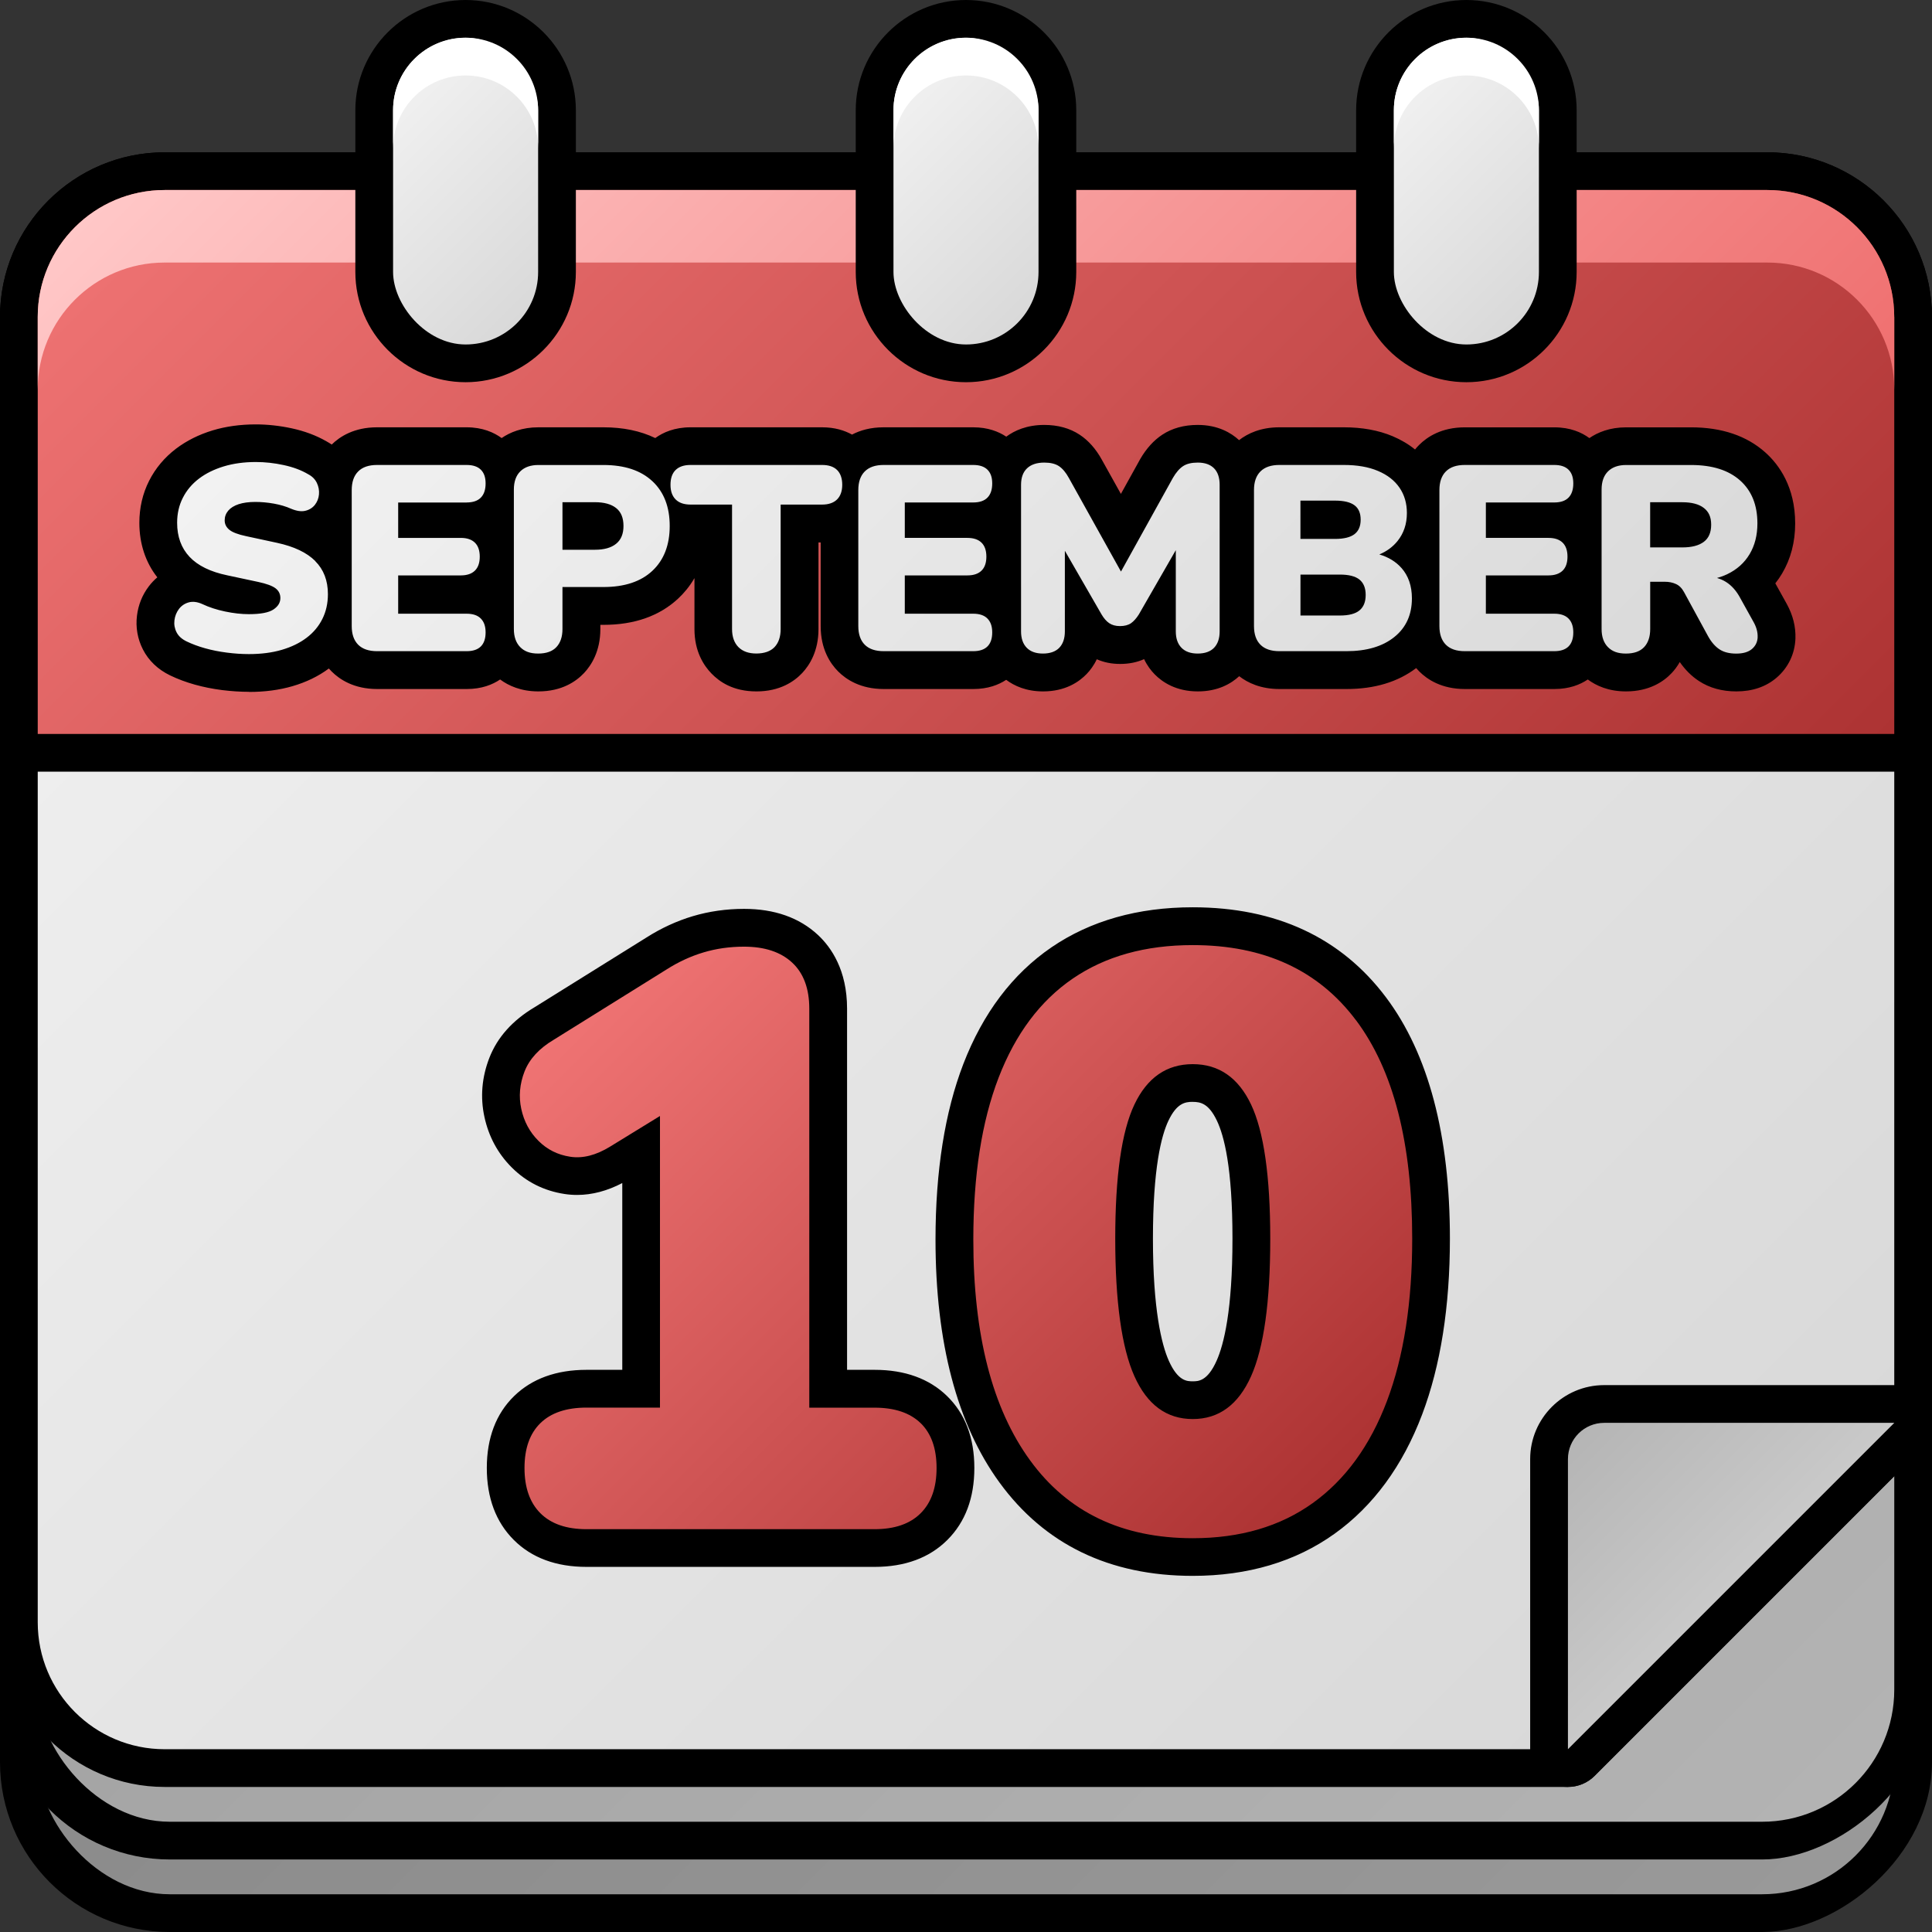 <svg xmlns="http://www.w3.org/2000/svg" xmlns:xlink="http://www.w3.org/1999/xlink" id="Layer_2" viewBox="0 0 512 512" data-name="Layer 2"><rect x="0" y="0" width="512" height="512" fill="#333333" stroke="none"/><linearGradient id="linear-gradient" gradientUnits="userSpaceOnUse" x1="30.34" x2="481.66" y1="50.52" y2="501.84"><stop offset="0" stop-color="#808080"></stop><stop offset="1" stop-color="#999"></stop></linearGradient><linearGradient id="linear-gradient-2" gradientUnits="userSpaceOnUse" x1="35.15" x2="476.85" y1="45.72" y2="487.42"><stop offset="0" stop-color="#999"></stop><stop offset="1" stop-color="#b3b3b3"></stop></linearGradient><linearGradient id="linear-gradient-3" gradientUnits="userSpaceOnUse" x1="39.55" x2="439.06" y1="40.51" y2="440.02"><stop offset="0" stop-color="#f2f2f2"></stop><stop offset="1" stop-color="#d9d9d9"></stop></linearGradient><linearGradient id="linear-gradient-4" gradientUnits="userSpaceOnUse" x1="418.33" x2="458.76" y1="379.89" y2="420.32"><stop offset="0" stop-color="#b5b5b5"></stop><stop offset="1" stop-color="#c9c9c9"></stop></linearGradient><linearGradient id="linear-gradient-5" gradientUnits="userSpaceOnUse" x1="101.89" x2="410.11" y1="-21.83" y2="286.39"><stop offset="0" stop-color="#ef7373"></stop><stop offset="1" stop-color="#ad3333"></stop></linearGradient><linearGradient id="linear-gradient-6" gradientUnits="userSpaceOnUse" x1="124.71" x2="387.29" y1="-44.65" y2="217.92"><stop offset="0" stop-color="#ffc7c7"></stop><stop offset="1" stop-color="#ef6f6f"></stop></linearGradient><linearGradient id="linear-gradient-7" x1="231.7" x2="280.3" xlink:href="#linear-gradient-3" y1="26.34" y2="74.95"></linearGradient><linearGradient id="linear-gradient-8" x1="364.31" x2="412.91" xlink:href="#linear-gradient-3" y1="26.34" y2="74.95"></linearGradient><linearGradient id="linear-gradient-9" x1="99.09" x2="147.69" xlink:href="#linear-gradient-3" y1="26.34" y2="74.95"></linearGradient><linearGradient id="linear-gradient-10" x1="168.62" x2="331.54" xlink:href="#linear-gradient-5" y1="252.65" y2="415.57"></linearGradient><linearGradient id="linear-gradient-11" x1="142.87" x2="371.35" xlink:href="#linear-gradient-3" y1="36.48" y2="264.95"></linearGradient><g id="Icon"><g id="_10" data-name="10"><g id="Calendar"><rect height="512" rx="45" transform="matrix(0 1 -1 0 532.18 20.18)" width="471.64" x="20.18" y="20.18"></rect><rect fill="url(#linear-gradient)" height="451.64" rx="35" width="492" x="10" y="50.36"></rect><rect height="512" rx="45" transform="matrix(0 1 -1 0 522.57 10.57)" width="452.42" x="29.79" y="10.57"></rect><rect fill="url(#linear-gradient-2)" height="432.42" rx="35" width="492" x="10" y="50.36"></rect><path d="m43.63 473.56c-24.06 0-43.63-19.57-43.63-43.63v-345.94c0-24.06 19.57-43.63 43.63-43.63h424.73c24.06 0 43.63 19.57 43.63 43.63v293.09c0 2.65-1.05 5.2-2.93 7.07l-86.48 86.48c-1.88 1.88-4.42 2.93-7.07 2.93z"></path><path d="m502 377.08v-293.09c0-18.57-15.06-33.63-33.63-33.63h-424.74c-18.57 0-33.63 15.06-33.63 33.63v345.94c0 18.57 15.06 33.63 33.63 33.63h371.88l86.48-86.48z" fill="url(#linear-gradient-3)"></path><path d="m415.51 473.56c-1.29 0-2.59-.25-3.83-.76-3.74-1.55-6.17-5.19-6.17-9.24v-76.88c0-10.81 8.8-19.61 19.61-19.61h76.88c4.04 0 7.69 2.44 9.24 6.17 1.55 3.74.69 8.04-2.17 10.9l-86.48 86.48c-1.91 1.91-4.47 2.93-7.07 2.93z"></path><path d="m415.52 463.56v-76.88c0-5.31 4.3-9.61 9.61-9.61h76.88l-86.48 86.48z" fill="url(#linear-gradient-4)"></path><path d="m10 204.5c-5.52 0-10-4.48-10-10v-110.51c0-24.06 19.57-43.63 43.63-43.63h424.73c24.06 0 43.63 19.57 43.63 43.63v110.51c0 5.52-4.48 10-10 10z"></path><path d="m502 83.99v110.51h-492v-110.51c0-18.57 15.06-33.63 33.63-33.63h424.73c18.57 0 33.63 15.06 33.63 33.63z" fill="url(#linear-gradient-5)"></path><path d="m502 83.99v19.22c0-18.57-15.06-33.63-33.63-33.63h-424.74c-18.57 0-33.63 15.06-33.63 33.63v-19.22c0-18.57 15.06-33.63 33.63-33.63h424.73c18.57 0 33.63 15.06 33.63 33.63z" fill="url(#linear-gradient-6)"></path><path d="m256 101.29c-16.11 0-29.22-13.11-29.22-29.22v-42.85c0-16.11 13.11-29.22 29.22-29.22s29.22 13.11 29.22 29.22v42.85c0 16.11-13.11 29.22-29.22 29.22z"></path><rect fill="url(#linear-gradient-7)" height="81.29" rx="19.22" width="38.44" x="236.78" y="10"></rect><path d="m275.22 29.22v10c0-5.31-2.15-10.12-5.63-13.59-3.48-3.48-8.29-5.63-13.59-5.63-10.61 0-19.22 8.6-19.22 19.22v-10c0-10.62 8.61-19.22 19.22-19.22 5.3 0 10.11 2.15 13.59 5.63 3.48 3.47 5.63 8.28 5.63 13.59z" fill="#fff"></path><path d="m388.61 101.29c-16.11 0-29.22-13.11-29.22-29.22v-42.85c0-16.11 13.11-29.22 29.22-29.22s29.22 13.11 29.22 29.22v42.85c0 16.11-13.11 29.22-29.22 29.22z"></path><rect fill="url(#linear-gradient-8)" height="81.29" rx="19.22" width="38.44" x="369.39" y="10"></rect><path d="m407.83 29.22v10c0-5.31-2.15-10.12-5.63-13.59-3.48-3.48-8.28-5.63-13.59-5.63-10.61 0-19.22 8.6-19.22 19.22v-10c0-10.62 8.61-19.22 19.22-19.22 5.31 0 10.11 2.15 13.59 5.63 3.48 3.47 5.63 8.28 5.63 13.59z" fill="#fff"></path><path d="m123.39 101.29c-16.11 0-29.22-13.11-29.22-29.22v-42.85c0-16.11 13.11-29.22 29.22-29.22s29.22 13.11 29.22 29.22v42.85c0 16.11-13.11 29.22-29.22 29.22z"></path><rect fill="url(#linear-gradient-9)" height="81.29" rx="19.22" width="38.44" x="104.17" y="10"></rect><path d="m142.61 29.22v10c0-5.31-2.15-10.12-5.63-13.59-3.48-3.48-8.28-5.63-13.59-5.63-10.61 0-19.22 8.6-19.22 19.22v-10c0-10.62 8.61-19.22 19.22-19.22 5.31 0 10.11 2.15 13.59 5.63 3.48 3.47 5.63 8.28 5.63 13.59z" fill="#fff"></path></g><path d="m316.08 417.62c-22.03 0-39.26-8.33-51.22-24.76-11.24-15.44-16.94-37.1-16.94-64.37 0-18.16 2.48-33.81 7.37-46.51 5.19-13.47 13.05-23.88 23.36-30.93 10.31-7.04 22.9-10.61 37.43-10.61 22.11 0 39.35 8.04 51.24 23.89 11.23 14.97 16.92 36.49 16.92 63.94 0 17.99-2.47 33.66-7.35 46.56-5.16 13.65-12.97 24.29-23.21 31.62-10.34 7.41-22.99 11.17-37.61 11.17zm0-125.62c-2.05 0-4.24.39-6.43 4.99-1.88 3.95-4.11 12.59-4.11 31.28s2.29 28.06 4.21 32.35c2.43 5.44 4.87 5.44 6.33 5.44s3.9 0 6.33-5.44c1.92-4.29 4.21-13.39 4.21-32.34s-2.24-27.32-4.12-31.28c-2.19-4.6-4.37-4.99-6.42-4.99zm-160.64 123.24c-8.06 0-14.55-2.4-19.29-7.15-4.74-4.74-7.14-11.16-7.14-19.07s2.43-14.37 7.24-19.05c4.73-4.61 11.19-6.95 19.2-6.95h9.46v-49.5c-3.99 2.09-8.01 3.15-11.97 3.15-1.11 0-2.23-.08-3.32-.25-5.45-.83-10.16-3.19-14-7.03-3.67-3.66-6.11-8.17-7.24-13.38-1.14-5.24-.7-10.53 1.32-15.71 2.11-5.4 6.12-9.88 11.9-13.33l29.75-18.54c3.85-2.45 8-4.37 12.27-5.64 4.31-1.28 8.87-1.93 13.56-1.93 8.06 0 14.64 2.32 19.56 6.89 3.53 3.28 7.74 9.33 7.74 19.54v95.73h7.3c8 0 14.46 2.34 19.19 6.94 4.81 4.68 7.24 11.09 7.24 19.06s-2.4 14.33-7.14 19.07-11.23 7.15-19.29 7.15h-76.32z"></path><path d="m243.98 377.14c2.81 2.74 4.22 6.7 4.22 11.89s-1.4 9.19-4.22 12c-2.81 2.81-6.89 4.22-12.22 4.22h-76.32c-5.33 0-9.41-1.41-12.22-4.22s-4.22-6.81-4.22-12 1.41-9.15 4.22-11.89 6.88-4.11 12.22-4.11h19.46v-77.28l-13.19 8.1c-3.75 2.31-7.28 3.21-10.59 2.7-3.32-.5-6.13-1.91-8.43-4.22-2.31-2.3-3.82-5.12-4.54-8.43s-.43-6.63.86-9.95c1.3-3.31 3.89-6.13 7.78-8.43l29.84-18.59c3.17-2.02 6.45-3.53 9.84-4.54 3.38-1.01 6.95-1.51 10.7-1.51 5.48 0 9.73 1.41 12.76 4.22s4.54 6.89 4.54 12.22v105.73h17.3c5.33 0 9.4 1.37 12.22 4.11zm115.35-106.81c9.95 13.26 14.92 32.58 14.92 57.95 0 16.86-2.24 31.21-6.7 43.03-4.47 11.82-11.03 20.83-19.67 27.03-8.65 6.2-19.24 9.3-31.78 9.3-18.74 0-33.12-6.88-43.13-20.65-10.02-13.76-15.03-33.26-15.03-58.48 0-17.01 2.23-31.31 6.7-42.92 4.47-11.6 11.03-20.36 19.67-26.27 8.65-5.91 19.24-8.86 31.78-8.86 18.88 0 33.3 6.63 43.24 19.89zm-22.7 57.95c0-16.57-1.7-28.43-5.08-35.57-3.39-7.13-8.54-10.7-15.46-10.7s-12.07 3.57-15.46 10.7-5.08 18.99-5.08 35.57 1.69 28.86 5.08 36.43 8.54 11.35 15.46 11.35 12.07-3.78 15.46-11.35c3.38-7.57 5.08-19.71 5.08-36.43z" fill="url(#linear-gradient-10)"></path><g><path d="m65.97 183.34c-2.27 0-4.66-.16-7.1-.46-2.53-.32-4.96-.81-7.25-1.45-2.36-.66-4.56-1.49-6.53-2.44-3.21-1.54-5.71-3.92-7.21-6.87-1.42-2.76-1.97-5.87-1.58-8.98.36-2.87 1.41-5.49 3.14-7.76.67-.88 1.42-1.68 2.25-2.38-3.12-3.96-4.76-8.92-4.76-14.44 0-4 .87-7.75 2.58-11.13 1.68-3.33 4.09-6.2 7.14-8.52 2.78-2.11 6.06-3.75 9.73-4.86 3.47-1.05 7.31-1.58 11.4-1.58 3.12 0 6.31.35 9.48 1.03 3.46.74 6.57 1.91 9.26 3.46.48.26.94.55 1.39.85 2.13-2.1 5.93-4.57 12-4.57h23.73c4.25 0 7.26 1.36 9.3 2.85 2.22-1.52 5.4-2.85 9.75-2.85h17.22c5.21 0 9.81.95 13.74 2.85 2.07-1.5 5.11-2.85 9.36-2.85h34.86c3.36 0 5.96.84 7.93 1.93 2.11-1.11 4.86-1.93 8.38-1.93h23.73c3.89 0 6.75 1.14 8.76 2.48 2.16-1.6 5.43-3.11 10.07-3.11 3.61 0 6.77.87 9.38 2.59 2.33 1.54 4.31 3.77 5.89 6.65l5.04 9.04s5.1-9.19 5.13-9.25c1.62-2.79 3.59-4.96 5.84-6.44 2.61-1.72 5.77-2.59 9.39-2.59 5.36 0 8.87 2.11 10.96 4.03 2.26-1.75 5.7-3.4 10.67-3.4h17.08c4.87 0 9.22.79 12.94 2.36 2.22.94 4.21 2.11 5.94 3.52.37-.46.74-.87 1.11-1.23 2.12-2.12 5.93-4.64 12.07-4.64h23.73c4.25 0 7.26 1.35 9.29 2.85 2.22-1.52 5.4-2.85 9.75-2.85h17.22c8.1 0 14.71 2.23 19.65 6.64 3.62 3.23 7.92 9.12 7.92 18.83 0 4.94-1.17 9.4-3.47 13.27-.54.91-1.14 1.78-1.79 2.6l3.03 5.45c1.64 2.99 2.41 6.06 2.3 9.17-.15 4.08-1.93 7.77-5.01 10.4-2.81 2.4-6.4 3.62-10.65 3.62-3.79 0-7.12-.92-9.91-2.75-1.93-1.26-3.63-2.95-5.08-5.03-.68 1.19-1.43 2.16-2.14 2.91-2.09 2.23-5.89 4.87-12.12 4.87-4.6 0-7.89-1.5-10.12-3.16-2.02 1.37-4.9 2.53-8.84 2.53h-23.73c-6.15 0-9.96-2.53-12.08-4.65-.27-.27-.55-.57-.83-.9-4.84 3.68-11.04 5.55-18.45 5.55h-17.78c-4.97 0-8.41-1.65-10.67-3.4-2.12 1.96-5.61 4.03-10.96 4.03-5.79 0-9.42-2.47-11.45-4.54-.94-.96-1.97-2.28-2.79-4.01-1.9.85-4.02 1.27-6.34 1.27s-4.32-.42-6.2-1.24c-.79 1.67-1.77 2.95-2.67 3.89-2.02 2.11-5.66 4.63-11.57 4.63-4.44 0-7.62-1.46-9.77-3.07-2.01 1.33-4.85 2.44-8.71 2.44h-23.73c-6.15 0-9.96-2.53-12.08-4.65-2.11-2.11-4.64-5.92-4.64-12v-22.2h-.58v22.97c0 5.81-2.35 9.54-4.31 11.63-2.1 2.23-5.89 4.88-12.12 4.88s-9.79-2.56-11.9-4.71c-2.07-2.12-4.54-5.88-4.54-11.8v-13.51c-1.32 2.27-2.84 4.03-4.26 5.36-4.96 4.66-11.63 7.02-19.83 7.02h-.85v1.13c0 5.81-2.35 9.54-4.31 11.63-2.1 2.23-5.89 4.88-12.12 4.88-4.6 0-7.89-1.5-10.13-3.16-2.02 1.37-4.9 2.53-8.84 2.53h-23.73c-6.15 0-9.96-2.53-12.08-4.65-.24-.24-.49-.51-.74-.79-2.75 2.05-6 3.63-9.66 4.69-3.46 1.01-7.32 1.52-11.47 1.52z"></path><path d="m83.54 148.7c2.24 2.24 3.36 5.16 3.36 8.75 0 2.43-.49 4.62-1.47 6.58s-2.38 3.63-4.2 5c-1.82 1.38-4.01 2.44-6.58 3.19s-5.46 1.12-8.68 1.12c-1.87 0-3.82-.13-5.84-.39-2.03-.26-3.96-.64-5.78-1.15s-3.45-1.12-4.9-1.82c-1.26-.61-2.15-1.41-2.66-2.42-.51-1-.7-2.06-.56-3.19.14-1.12.54-2.11 1.19-2.98.65-.86 1.52-1.45 2.59-1.75s2.29-.15 3.64.46c1.77.84 3.78 1.49 6.02 1.96s4.34.7 6.3.7c3.08 0 5.24-.41 6.48-1.23s1.85-1.83 1.85-3.04c0-1.07-.43-1.94-1.29-2.59s-2.39-1.21-4.58-1.68l-8.19-1.75c-4.48-.93-7.82-2.57-10.01-4.9s-3.29-5.34-3.29-9.03c0-2.43.5-4.63 1.51-6.61 1-1.98 2.43-3.68 4.27-5.08s4.04-2.48 6.58-3.25 5.38-1.16 8.5-1.16c2.43 0 4.89.27 7.38.81 2.5.54 4.66 1.34 6.48 2.42 1.07.56 1.84 1.33 2.31 2.31s.65 1.99.56 3.04-.46 1.97-1.08 2.77c-.63.79-1.47 1.32-2.52 1.57-1.05.26-2.3.08-3.75-.52-1.35-.61-2.88-1.06-4.58-1.37-1.7-.3-3.35-.45-4.93-.45-1.73 0-3.2.2-4.41.59-1.21.4-2.13.97-2.77 1.71-.63.75-.95 1.61-.95 2.59s.41 1.81 1.23 2.48c.82.68 2.32 1.25 4.51 1.71l8.12 1.75c4.53.98 7.91 2.59 10.15 4.83zm40.11-15.54c1.68 0 2.94-.43 3.78-1.29s1.26-2.11 1.26-3.75-.42-2.8-1.26-3.64-2.1-1.26-3.78-1.26h-23.73c-2.19 0-3.86.57-5 1.72-1.14 1.14-1.71 2.79-1.71 4.93v36.05c0 2.15.57 3.79 1.71 4.94 1.14 1.14 2.81 1.71 5 1.71h23.73c1.68 0 2.94-.42 3.78-1.26s1.26-2.08 1.26-3.71-.42-2.81-1.26-3.67-2.1-1.29-3.78-1.29h-18.13v-10.15h16.59c1.63 0 2.88-.42 3.74-1.26s1.29-2.08 1.29-3.71-.43-2.87-1.29-3.71-2.11-1.26-3.74-1.26h-16.59v-9.38h18.13zm49.25-5.63c3.06 2.87 4.58 6.82 4.58 11.86s-1.53 9-4.58 11.87c-3.06 2.87-7.38 4.31-12.99 4.31h-10.85v11.13c0 2.05-.54 3.65-1.61 4.79s-2.68 1.71-4.83 1.71-3.64-.57-4.76-1.71-1.68-2.74-1.68-4.79v-36.96c0-2.1.57-3.71 1.71-4.83s2.74-1.68 4.8-1.68h17.22c5.6 0 9.93 1.44 12.99 4.31zm-7.67 11.86c0-2.15-.65-3.73-1.96-4.76s-3.17-1.54-5.6-1.54h-8.61v12.6h8.61c2.43 0 4.29-.52 5.6-1.58 1.31-1.05 1.96-2.62 1.96-4.73zm52.64-16.17h-34.86c-1.73 0-3.04.44-3.96 1.33-.91.89-1.36 2.19-1.36 3.92s.46 2.98 1.36 3.89c.91.91 2.23 1.36 3.96 1.36h10.99v32.97c0 2.05.56 3.65 1.68 4.79s2.71 1.71 4.76 1.71 3.76-.57 4.83-1.71 1.61-2.74 1.61-4.79v-32.97h10.99c1.73 0 3.04-.46 3.96-1.36.91-.91 1.37-2.21 1.37-3.89s-.46-3.03-1.37-3.92-2.23-1.33-3.96-1.33zm40.04 9.94c1.68 0 2.94-.43 3.78-1.29s1.26-2.11 1.26-3.75-.42-2.8-1.26-3.64-2.1-1.26-3.78-1.26h-23.73c-2.2 0-3.86.57-5.01 1.72-1.14 1.14-1.71 2.79-1.71 4.93v36.05c0 2.15.57 3.79 1.71 4.94 1.14 1.14 2.81 1.71 5.01 1.71h23.73c1.68 0 2.94-.42 3.78-1.26s1.26-2.08 1.26-3.71-.42-2.81-1.26-3.67-2.1-1.29-3.78-1.29h-18.13v-10.15h16.59c1.63 0 2.88-.42 3.74-1.26s1.29-2.08 1.29-3.71-.43-2.87-1.29-3.71-2.11-1.26-3.74-1.26h-16.59v-9.38h18.13zm59.5-10.57c-1.63 0-2.93.31-3.88.94-.96.63-1.86 1.67-2.7 3.12l-13.76 24.82-13.82-24.82c-.79-1.45-1.67-2.48-2.62-3.12-.96-.63-2.25-.94-3.88-.94-1.96 0-3.48.5-4.55 1.5s-1.61 2.46-1.61 4.38v38.85c0 1.87.5 3.31 1.5 4.34s2.44 1.54 4.3 1.54 3.36-.51 4.34-1.54 1.47-2.47 1.47-4.34v-21.36l9.73 16.88c.61 1.03 1.28 1.8 2.03 2.31s1.7.77 2.87.77 2.18-.26 2.91-.77c.72-.51 1.41-1.28 2.06-2.31l9.8-17.04v21.52c0 1.87.5 3.31 1.5 4.34s2.44 1.54 4.31 1.54 3.36-.51 4.34-1.54 1.47-2.47 1.47-4.34v-38.85c0-1.91-.5-3.37-1.5-4.38-1-1-2.44-1.5-4.3-1.5zm54 27.93c1.84 2.1 2.76 4.78 2.76 8.05 0 4.34-1.55 7.76-4.66 10.25-3.1 2.5-7.34 3.75-12.7 3.75h-17.78c-2.19 0-3.86-.57-5-1.71s-1.71-2.79-1.71-4.94v-36.05c0-2.15.57-3.79 1.71-4.93s2.81-1.72 5-1.72h17.08c3.55 0 6.57.52 9.06 1.58 2.5 1.05 4.4 2.53 5.71 4.44s1.96 4.15 1.96 6.72c0 2.89-.83 5.37-2.48 7.42-1.26 1.56-2.87 2.74-4.82 3.55 2.43.73 4.39 1.92 5.86 3.59zm-26.78-7.7h9.17c2.33 0 4.05-.42 5.15-1.26s1.64-2.12 1.64-3.85-.55-3-1.64-3.81c-1.1-.82-2.81-1.23-5.15-1.23h-9.17zm17.29 14.84c0-1.82-.55-3.17-1.64-4.06-1.1-.89-2.83-1.33-5.21-1.33h-10.43v10.85h10.43c2.38 0 4.12-.45 5.21-1.36 1.1-.91 1.64-2.27 1.64-4.1zm49.98-24.5c1.68 0 2.94-.43 3.78-1.29s1.26-2.11 1.26-3.75-.42-2.8-1.26-3.64-2.1-1.26-3.78-1.26h-23.73c-2.19 0-3.86.57-5 1.72-1.14 1.14-1.71 2.79-1.71 4.93v36.05c0 2.15.57 3.79 1.71 4.94 1.14 1.14 2.81 1.71 5 1.71h23.73c1.68 0 2.94-.42 3.78-1.26s1.26-2.08 1.26-3.71-.42-2.81-1.26-3.67-2.1-1.29-3.78-1.29h-18.13v-10.15h16.59c1.63 0 2.88-.42 3.75-1.26.86-.84 1.29-2.08 1.29-3.71s-.43-2.87-1.29-3.71-2.11-1.26-3.75-1.26h-16.59v-9.38h18.13zm53.9 35.67c-.05 1.28-.55 2.33-1.5 3.15-.96.82-2.34 1.23-4.17 1.23s-3.3-.37-4.44-1.12-2.16-1.91-3.04-3.5l-6.37-11.69c-.56-1.03-1.27-1.74-2.14-2.13-.86-.4-1.85-.6-2.97-.6h-3.85v12.53c0 2.05-.54 3.65-1.61 4.79s-2.68 1.71-4.83 1.71-3.64-.57-4.76-1.71-1.68-2.74-1.68-4.79v-36.96c0-2.1.57-3.71 1.71-4.83s2.74-1.68 4.79-1.68h17.22c5.6 0 9.93 1.37 12.99 4.1s4.58 6.52 4.58 11.38c0 3.13-.69 5.84-2.07 8.15s-3.36 4.08-5.95 5.32c-.83.4-1.73.72-2.69.99.84.24 1.64.58 2.37 1.04 1.54.96 2.82 2.42 3.85 4.38l3.5 6.3c.75 1.35 1.1 2.67 1.05 3.96zm-14.28-25.23c1.31-.98 1.96-2.5 1.96-4.55s-.65-3.44-1.96-4.45c-1.31-1-3.2-1.5-5.67-1.5h-8.54v11.97h8.54c2.47 0 4.36-.49 5.67-1.47z" fill="url(#linear-gradient-11)"></path></g></g></g></svg>